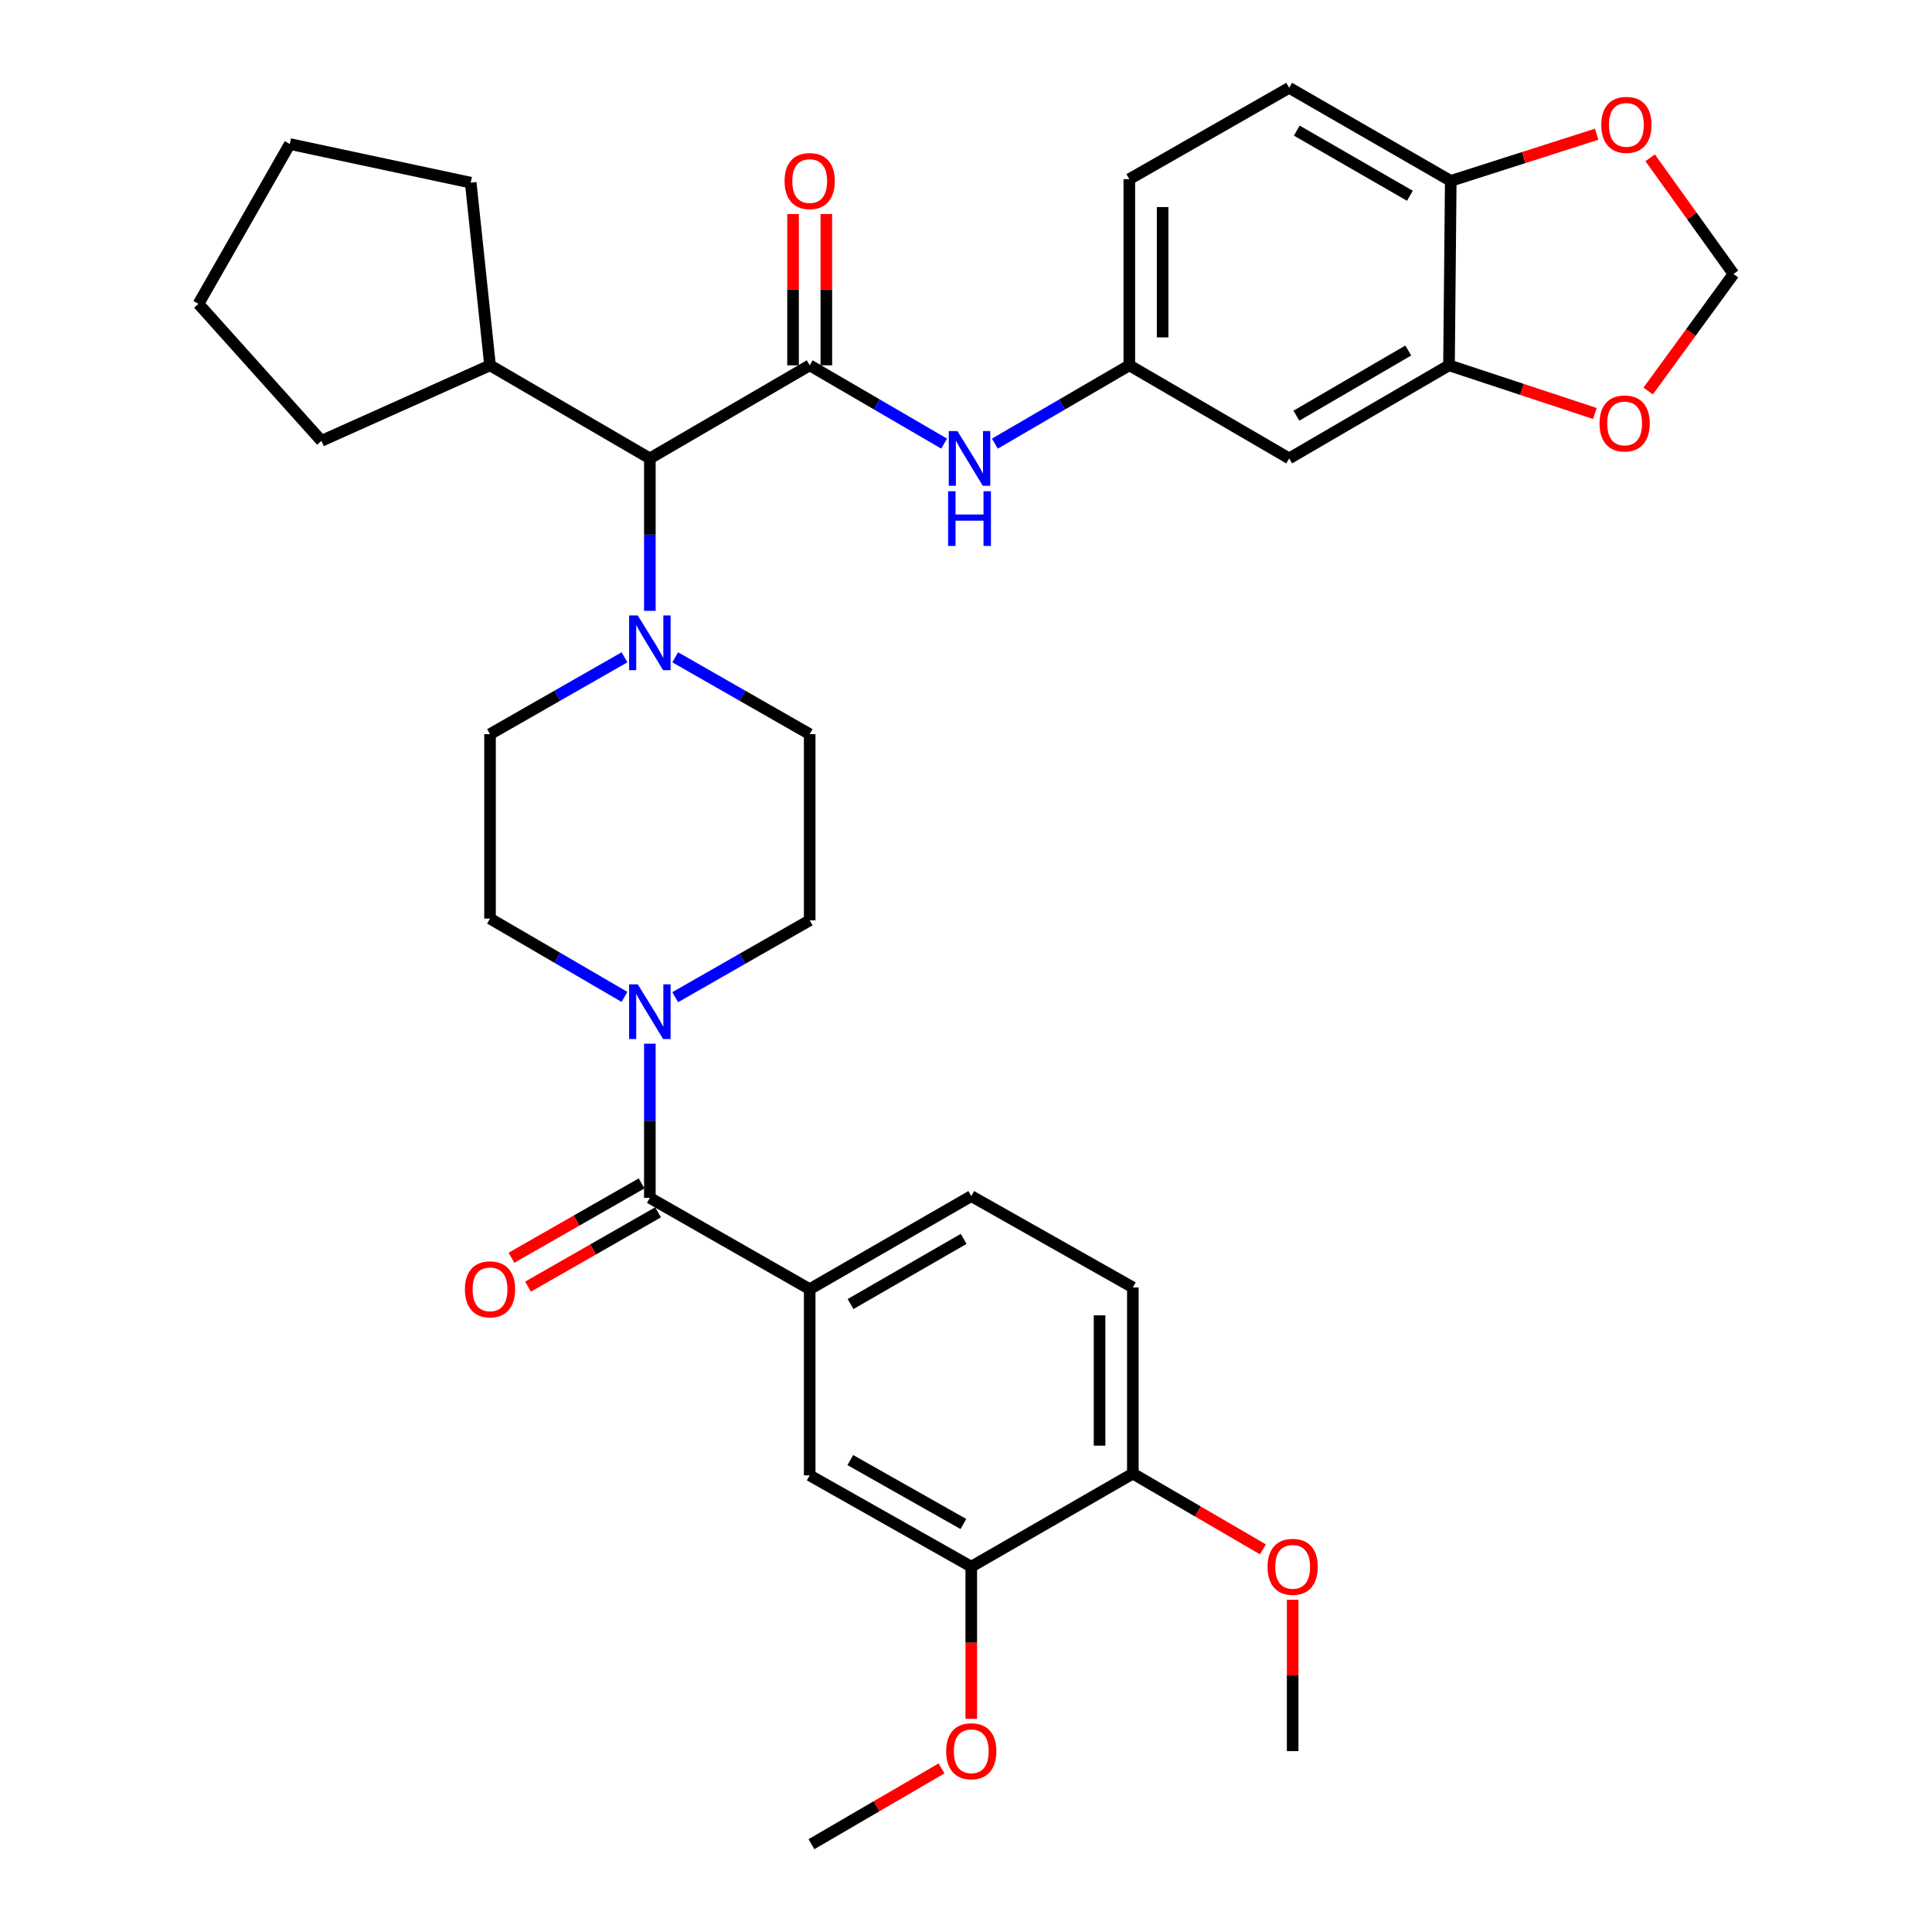 <?xml version='1.0' encoding='iso-8859-1'?>
<svg version='1.1' baseProfile='full'
              xmlns='http://www.w3.org/2000/svg'
                      xmlns:rdkit='http://www.rdkit.org/xml'
                      xmlns:xlink='http://www.w3.org/1999/xlink'
                  xml:space='preserve'
width='1000px' height='1000px' viewBox='0 0 1000 1000'>
<!-- END OF HEADER -->
<rect style='opacity:1.0;fill:#FFFFFF;stroke:none' width='1000' height='1000' x='0' y='0'> </rect>
<path class='bond-0' d='M 323.228,515.992 L 288.433,495.725' style='fill:none;fill-rule:evenodd;stroke:#0000FF;stroke-width:6px;stroke-linecap:butt;stroke-linejoin:miter;stroke-opacity:1' />
<path class='bond-0' d='M 288.433,495.725 L 253.638,475.459' style='fill:none;fill-rule:evenodd;stroke:#000000;stroke-width:6px;stroke-linecap:butt;stroke-linejoin:miter;stroke-opacity:1' />
<path class='bond-1' d='M 336.361,540.21 L 336.361,580.107' style='fill:none;fill-rule:evenodd;stroke:#0000FF;stroke-width:6px;stroke-linecap:butt;stroke-linejoin:miter;stroke-opacity:1' />
<path class='bond-1' d='M 336.361,580.107 L 336.361,620.004' style='fill:none;fill-rule:evenodd;stroke:#000000;stroke-width:6px;stroke-linecap:butt;stroke-linejoin:miter;stroke-opacity:1' />
<path class='bond-2' d='M 349.484,516.142 L 384.289,496.25' style='fill:none;fill-rule:evenodd;stroke:#0000FF;stroke-width:6px;stroke-linecap:butt;stroke-linejoin:miter;stroke-opacity:1' />
<path class='bond-2' d='M 384.289,496.25 L 419.095,476.359' style='fill:none;fill-rule:evenodd;stroke:#000000;stroke-width:6px;stroke-linecap:butt;stroke-linejoin:miter;stroke-opacity:1' />
<path class='bond-3' d='M 419.095,667.276 L 502.728,619.094' style='fill:none;fill-rule:evenodd;stroke:#000000;stroke-width:6px;stroke-linecap:butt;stroke-linejoin:miter;stroke-opacity:1' />
<path class='bond-3' d='M 440.24,674.977 L 498.783,641.25' style='fill:none;fill-rule:evenodd;stroke:#000000;stroke-width:6px;stroke-linecap:butt;stroke-linejoin:miter;stroke-opacity:1' />
<path class='bond-4' d='M 419.095,667.276 L 419.095,763.638' style='fill:none;fill-rule:evenodd;stroke:#000000;stroke-width:6px;stroke-linecap:butt;stroke-linejoin:miter;stroke-opacity:1' />
<path class='bond-5' d='M 419.095,667.276 L 336.361,620.004' style='fill:none;fill-rule:evenodd;stroke:#000000;stroke-width:6px;stroke-linecap:butt;stroke-linejoin:miter;stroke-opacity:1' />
<path class='bond-6' d='M 332.087,612.525 L 298.417,631.766' style='fill:none;fill-rule:evenodd;stroke:#000000;stroke-width:6px;stroke-linecap:butt;stroke-linejoin:miter;stroke-opacity:1' />
<path class='bond-6' d='M 298.417,631.766 L 264.746,651.007' style='fill:none;fill-rule:evenodd;stroke:#FF0000;stroke-width:6px;stroke-linecap:butt;stroke-linejoin:miter;stroke-opacity:1' />
<path class='bond-6' d='M 340.635,627.483 L 306.964,646.724' style='fill:none;fill-rule:evenodd;stroke:#000000;stroke-width:6px;stroke-linecap:butt;stroke-linejoin:miter;stroke-opacity:1' />
<path class='bond-6' d='M 306.964,646.724 L 273.293,665.965' style='fill:none;fill-rule:evenodd;stroke:#FF0000;stroke-width:6px;stroke-linecap:butt;stroke-linejoin:miter;stroke-opacity:1' />
<path class='bond-7' d='M 502.728,619.094 L 586.361,666.366' style='fill:none;fill-rule:evenodd;stroke:#000000;stroke-width:6px;stroke-linecap:butt;stroke-linejoin:miter;stroke-opacity:1' />
<path class='bond-8' d='M 586.361,666.366 L 586.361,762.729' style='fill:none;fill-rule:evenodd;stroke:#000000;stroke-width:6px;stroke-linecap:butt;stroke-linejoin:miter;stroke-opacity:1' />
<path class='bond-8' d='M 569.133,680.821 L 569.133,748.275' style='fill:none;fill-rule:evenodd;stroke:#000000;stroke-width:6px;stroke-linecap:butt;stroke-linejoin:miter;stroke-opacity:1' />
<path class='bond-9' d='M 419.095,189.089 L 453.89,209.355' style='fill:none;fill-rule:evenodd;stroke:#000000;stroke-width:6px;stroke-linecap:butt;stroke-linejoin:miter;stroke-opacity:1' />
<path class='bond-9' d='M 453.89,209.355 L 488.685,229.621' style='fill:none;fill-rule:evenodd;stroke:#0000FF;stroke-width:6px;stroke-linecap:butt;stroke-linejoin:miter;stroke-opacity:1' />
<path class='bond-10' d='M 427.709,189.089 L 427.709,149.936' style='fill:none;fill-rule:evenodd;stroke:#000000;stroke-width:6px;stroke-linecap:butt;stroke-linejoin:miter;stroke-opacity:1' />
<path class='bond-10' d='M 427.709,149.936 L 427.709,110.782' style='fill:none;fill-rule:evenodd;stroke:#FF0000;stroke-width:6px;stroke-linecap:butt;stroke-linejoin:miter;stroke-opacity:1' />
<path class='bond-10' d='M 410.481,189.089 L 410.481,149.936' style='fill:none;fill-rule:evenodd;stroke:#000000;stroke-width:6px;stroke-linecap:butt;stroke-linejoin:miter;stroke-opacity:1' />
<path class='bond-10' d='M 410.481,149.936 L 410.481,110.782' style='fill:none;fill-rule:evenodd;stroke:#FF0000;stroke-width:6px;stroke-linecap:butt;stroke-linejoin:miter;stroke-opacity:1' />
<path class='bond-11' d='M 419.095,189.089 L 336.361,237.271' style='fill:none;fill-rule:evenodd;stroke:#000000;stroke-width:6px;stroke-linecap:butt;stroke-linejoin:miter;stroke-opacity:1' />
<path class='bond-12' d='M 514.952,229.621 L 549.747,209.355' style='fill:none;fill-rule:evenodd;stroke:#0000FF;stroke-width:6px;stroke-linecap:butt;stroke-linejoin:miter;stroke-opacity:1' />
<path class='bond-12' d='M 549.747,209.355 L 584.542,189.089' style='fill:none;fill-rule:evenodd;stroke:#000000;stroke-width:6px;stroke-linecap:butt;stroke-linejoin:miter;stroke-opacity:1' />
<path class='bond-13' d='M 667.276,45.455 L 750.909,93.636' style='fill:none;fill-rule:evenodd;stroke:#000000;stroke-width:6px;stroke-linecap:butt;stroke-linejoin:miter;stroke-opacity:1' />
<path class='bond-13' d='M 671.221,67.61 L 729.764,101.337' style='fill:none;fill-rule:evenodd;stroke:#000000;stroke-width:6px;stroke-linecap:butt;stroke-linejoin:miter;stroke-opacity:1' />
<path class='bond-14' d='M 667.276,45.455 L 584.542,92.727' style='fill:none;fill-rule:evenodd;stroke:#000000;stroke-width:6px;stroke-linecap:butt;stroke-linejoin:miter;stroke-opacity:1' />
<path class='bond-15' d='M 584.542,92.727 L 584.542,189.089' style='fill:none;fill-rule:evenodd;stroke:#000000;stroke-width:6px;stroke-linecap:butt;stroke-linejoin:miter;stroke-opacity:1' />
<path class='bond-15' d='M 601.77,107.181 L 601.77,174.635' style='fill:none;fill-rule:evenodd;stroke:#000000;stroke-width:6px;stroke-linecap:butt;stroke-linejoin:miter;stroke-opacity:1' />
<path class='bond-16' d='M 349.483,340.222 L 384.289,360.109' style='fill:none;fill-rule:evenodd;stroke:#0000FF;stroke-width:6px;stroke-linecap:butt;stroke-linejoin:miter;stroke-opacity:1' />
<path class='bond-16' d='M 384.289,360.109 L 419.095,379.996' style='fill:none;fill-rule:evenodd;stroke:#000000;stroke-width:6px;stroke-linecap:butt;stroke-linejoin:miter;stroke-opacity:1' />
<path class='bond-17' d='M 336.361,316.178 L 336.361,276.724' style='fill:none;fill-rule:evenodd;stroke:#0000FF;stroke-width:6px;stroke-linecap:butt;stroke-linejoin:miter;stroke-opacity:1' />
<path class='bond-17' d='M 336.361,276.724 L 336.361,237.271' style='fill:none;fill-rule:evenodd;stroke:#000000;stroke-width:6px;stroke-linecap:butt;stroke-linejoin:miter;stroke-opacity:1' />
<path class='bond-18' d='M 323.239,340.223 L 288.438,360.11' style='fill:none;fill-rule:evenodd;stroke:#0000FF;stroke-width:6px;stroke-linecap:butt;stroke-linejoin:miter;stroke-opacity:1' />
<path class='bond-18' d='M 288.438,360.11 L 253.638,379.996' style='fill:none;fill-rule:evenodd;stroke:#000000;stroke-width:6px;stroke-linecap:butt;stroke-linejoin:miter;stroke-opacity:1' />
<path class='bond-19' d='M 419.095,476.359 L 419.095,379.996' style='fill:none;fill-rule:evenodd;stroke:#000000;stroke-width:6px;stroke-linecap:butt;stroke-linejoin:miter;stroke-opacity:1' />
<path class='bond-20' d='M 336.361,237.271 L 253.638,189.089' style='fill:none;fill-rule:evenodd;stroke:#000000;stroke-width:6px;stroke-linecap:butt;stroke-linejoin:miter;stroke-opacity:1' />
<path class='bond-21' d='M 253.638,189.089 L 243.636,94.545' style='fill:none;fill-rule:evenodd;stroke:#000000;stroke-width:6px;stroke-linecap:butt;stroke-linejoin:miter;stroke-opacity:1' />
<path class='bond-22' d='M 253.638,189.089 L 166.367,228.188' style='fill:none;fill-rule:evenodd;stroke:#000000;stroke-width:6px;stroke-linecap:butt;stroke-linejoin:miter;stroke-opacity:1' />
<path class='bond-23' d='M 243.636,94.545 L 150.001,74.551' style='fill:none;fill-rule:evenodd;stroke:#000000;stroke-width:6px;stroke-linecap:butt;stroke-linejoin:miter;stroke-opacity:1' />
<path class='bond-24' d='M 150.001,74.551 L 102.729,157.275' style='fill:none;fill-rule:evenodd;stroke:#000000;stroke-width:6px;stroke-linecap:butt;stroke-linejoin:miter;stroke-opacity:1' />
<path class='bond-25' d='M 102.729,157.275 L 166.367,228.188' style='fill:none;fill-rule:evenodd;stroke:#000000;stroke-width:6px;stroke-linecap:butt;stroke-linejoin:miter;stroke-opacity:1' />
<path class='bond-26' d='M 253.638,379.996 L 253.638,475.459' style='fill:none;fill-rule:evenodd;stroke:#000000;stroke-width:6px;stroke-linecap:butt;stroke-linejoin:miter;stroke-opacity:1' />
<path class='bond-27' d='M 584.542,189.089 L 667.276,237.271' style='fill:none;fill-rule:evenodd;stroke:#000000;stroke-width:6px;stroke-linecap:butt;stroke-linejoin:miter;stroke-opacity:1' />
<path class='bond-28' d='M 667.276,237.271 L 750,189.089' style='fill:none;fill-rule:evenodd;stroke:#000000;stroke-width:6px;stroke-linecap:butt;stroke-linejoin:miter;stroke-opacity:1' />
<path class='bond-28' d='M 671.013,215.156 L 728.92,181.43' style='fill:none;fill-rule:evenodd;stroke:#000000;stroke-width:6px;stroke-linecap:butt;stroke-linejoin:miter;stroke-opacity:1' />
<path class='bond-29' d='M 750.909,93.636 L 750,189.089' style='fill:none;fill-rule:evenodd;stroke:#000000;stroke-width:6px;stroke-linecap:butt;stroke-linejoin:miter;stroke-opacity:1' />
<path class='bond-30' d='M 750.909,93.636 L 788.669,81.554' style='fill:none;fill-rule:evenodd;stroke:#000000;stroke-width:6px;stroke-linecap:butt;stroke-linejoin:miter;stroke-opacity:1' />
<path class='bond-30' d='M 788.669,81.554 L 826.43,69.472' style='fill:none;fill-rule:evenodd;stroke:#FF0000;stroke-width:6px;stroke-linecap:butt;stroke-linejoin:miter;stroke-opacity:1' />
<path class='bond-31' d='M 750,189.089 L 787.756,201.552' style='fill:none;fill-rule:evenodd;stroke:#000000;stroke-width:6px;stroke-linecap:butt;stroke-linejoin:miter;stroke-opacity:1' />
<path class='bond-31' d='M 787.756,201.552 L 825.513,214.014' style='fill:none;fill-rule:evenodd;stroke:#FF0000;stroke-width:6px;stroke-linecap:butt;stroke-linejoin:miter;stroke-opacity:1' />
<path class='bond-32' d='M 853.096,202.384 L 875.183,172.101' style='fill:none;fill-rule:evenodd;stroke:#FF0000;stroke-width:6px;stroke-linecap:butt;stroke-linejoin:miter;stroke-opacity:1' />
<path class='bond-32' d='M 875.183,172.101 L 897.271,141.817' style='fill:none;fill-rule:evenodd;stroke:#000000;stroke-width:6px;stroke-linecap:butt;stroke-linejoin:miter;stroke-opacity:1' />
<path class='bond-33' d='M 897.271,141.817 L 875.694,111.752' style='fill:none;fill-rule:evenodd;stroke:#000000;stroke-width:6px;stroke-linecap:butt;stroke-linejoin:miter;stroke-opacity:1' />
<path class='bond-33' d='M 875.694,111.752 L 854.116,81.687' style='fill:none;fill-rule:evenodd;stroke:#FF0000;stroke-width:6px;stroke-linecap:butt;stroke-linejoin:miter;stroke-opacity:1' />
<path class='bond-34' d='M 586.361,762.729 L 502.728,810.911' style='fill:none;fill-rule:evenodd;stroke:#000000;stroke-width:6px;stroke-linecap:butt;stroke-linejoin:miter;stroke-opacity:1' />
<path class='bond-35' d='M 586.361,762.729 L 620.026,782.337' style='fill:none;fill-rule:evenodd;stroke:#000000;stroke-width:6px;stroke-linecap:butt;stroke-linejoin:miter;stroke-opacity:1' />
<path class='bond-35' d='M 620.026,782.337 L 653.691,801.945' style='fill:none;fill-rule:evenodd;stroke:#FF0000;stroke-width:6px;stroke-linecap:butt;stroke-linejoin:miter;stroke-opacity:1' />
<path class='bond-36' d='M 419.095,763.638 L 502.728,810.911' style='fill:none;fill-rule:evenodd;stroke:#000000;stroke-width:6px;stroke-linecap:butt;stroke-linejoin:miter;stroke-opacity:1' />
<path class='bond-36' d='M 440.117,755.731 L 498.66,788.822' style='fill:none;fill-rule:evenodd;stroke:#000000;stroke-width:6px;stroke-linecap:butt;stroke-linejoin:miter;stroke-opacity:1' />
<path class='bond-37' d='M 502.728,810.911 L 502.728,850.284' style='fill:none;fill-rule:evenodd;stroke:#000000;stroke-width:6px;stroke-linecap:butt;stroke-linejoin:miter;stroke-opacity:1' />
<path class='bond-37' d='M 502.728,850.284 L 502.728,889.658' style='fill:none;fill-rule:evenodd;stroke:#FF0000;stroke-width:6px;stroke-linecap:butt;stroke-linejoin:miter;stroke-opacity:1' />
<path class='bond-38' d='M 487.334,915.33 L 453.669,934.938' style='fill:none;fill-rule:evenodd;stroke:#FF0000;stroke-width:6px;stroke-linecap:butt;stroke-linejoin:miter;stroke-opacity:1' />
<path class='bond-38' d='M 453.669,934.938 L 420.004,954.545' style='fill:none;fill-rule:evenodd;stroke:#000000;stroke-width:6px;stroke-linecap:butt;stroke-linejoin:miter;stroke-opacity:1' />
<path class='bond-39' d='M 669.085,828.057 L 669.085,867.21' style='fill:none;fill-rule:evenodd;stroke:#FF0000;stroke-width:6px;stroke-linecap:butt;stroke-linejoin:miter;stroke-opacity:1' />
<path class='bond-39' d='M 669.085,867.21 L 669.085,906.364' style='fill:none;fill-rule:evenodd;stroke:#000000;stroke-width:6px;stroke-linecap:butt;stroke-linejoin:miter;stroke-opacity:1' />
<path  class='atom-0' d='M 330.101 509.481
L 339.381 524.481
Q 340.301 525.961, 341.781 528.641
Q 343.261 531.321, 343.341 531.481
L 343.341 509.481
L 347.101 509.481
L 347.101 537.801
L 343.221 537.801
L 333.261 521.401
Q 332.101 519.481, 330.861 517.281
Q 329.661 515.081, 329.301 514.401
L 329.301 537.801
L 325.621 537.801
L 325.621 509.481
L 330.101 509.481
' fill='#0000FF'/>
<path  class='atom-3' d='M 240.638 667.356
Q 240.638 660.556, 243.998 656.756
Q 247.358 652.956, 253.638 652.956
Q 259.918 652.956, 263.278 656.756
Q 266.638 660.556, 266.638 667.356
Q 266.638 674.236, 263.238 678.156
Q 259.838 682.036, 253.638 682.036
Q 247.398 682.036, 243.998 678.156
Q 240.638 674.276, 240.638 667.356
M 253.638 678.836
Q 257.958 678.836, 260.278 675.956
Q 262.638 673.036, 262.638 667.356
Q 262.638 661.796, 260.278 658.996
Q 257.958 656.156, 253.638 656.156
Q 249.318 656.156, 246.958 658.956
Q 244.638 661.756, 244.638 667.356
Q 244.638 673.076, 246.958 675.956
Q 249.318 678.836, 253.638 678.836
' fill='#FF0000'/>
<path  class='atom-7' d='M 495.559 223.111
L 504.839 238.111
Q 505.759 239.591, 507.239 242.271
Q 508.719 244.951, 508.799 245.111
L 508.799 223.111
L 512.559 223.111
L 512.559 251.431
L 508.679 251.431
L 498.719 235.031
Q 497.559 233.111, 496.319 230.911
Q 495.119 228.711, 494.759 228.031
L 494.759 251.431
L 491.079 251.431
L 491.079 223.111
L 495.559 223.111
' fill='#0000FF'/>
<path  class='atom-7' d='M 490.739 254.263
L 494.579 254.263
L 494.579 266.303
L 509.059 266.303
L 509.059 254.263
L 512.899 254.263
L 512.899 282.583
L 509.059 282.583
L 509.059 269.503
L 494.579 269.503
L 494.579 282.583
L 490.739 282.583
L 490.739 254.263
' fill='#0000FF'/>
<path  class='atom-8' d='M 406.095 93.716
Q 406.095 86.916, 409.455 83.116
Q 412.815 79.316, 419.095 79.316
Q 425.375 79.316, 428.735 83.116
Q 432.095 86.916, 432.095 93.716
Q 432.095 100.596, 428.695 104.516
Q 425.295 108.396, 419.095 108.396
Q 412.855 108.396, 409.455 104.516
Q 406.095 100.636, 406.095 93.716
M 419.095 105.196
Q 423.415 105.196, 425.735 102.316
Q 428.095 99.396, 428.095 93.716
Q 428.095 88.156, 425.735 85.356
Q 423.415 82.516, 419.095 82.516
Q 414.775 82.516, 412.415 85.316
Q 410.095 88.116, 410.095 93.716
Q 410.095 99.436, 412.415 102.316
Q 414.775 105.196, 419.095 105.196
' fill='#FF0000'/>
<path  class='atom-11' d='M 330.101 318.564
L 339.381 333.564
Q 340.301 335.044, 341.781 337.724
Q 343.261 340.404, 343.341 340.564
L 343.341 318.564
L 347.101 318.564
L 347.101 346.884
L 343.221 346.884
L 333.261 330.484
Q 332.101 328.564, 330.861 326.364
Q 329.661 324.164, 329.301 323.484
L 329.301 346.884
L 325.621 346.884
L 325.621 318.564
L 330.101 318.564
' fill='#0000FF'/>
<path  class='atom-26' d='M 827.907 219.175
Q 827.907 212.375, 831.267 208.575
Q 834.627 204.775, 840.907 204.775
Q 847.187 204.775, 850.547 208.575
Q 853.907 212.375, 853.907 219.175
Q 853.907 226.055, 850.507 229.975
Q 847.107 233.855, 840.907 233.855
Q 834.667 233.855, 831.267 229.975
Q 827.907 226.095, 827.907 219.175
M 840.907 230.655
Q 845.227 230.655, 847.547 227.775
Q 849.907 224.855, 849.907 219.175
Q 849.907 213.615, 847.547 210.815
Q 845.227 207.975, 840.907 207.975
Q 836.587 207.975, 834.227 210.775
Q 831.907 213.575, 831.907 219.175
Q 831.907 224.895, 834.227 227.775
Q 836.587 230.655, 840.907 230.655
' fill='#FF0000'/>
<path  class='atom-28' d='M 828.816 64.629
Q 828.816 57.829, 832.176 54.029
Q 835.536 50.229, 841.816 50.229
Q 848.096 50.229, 851.456 54.029
Q 854.816 57.829, 854.816 64.629
Q 854.816 71.509, 851.416 75.429
Q 848.016 79.309, 841.816 79.309
Q 835.576 79.309, 832.176 75.429
Q 828.816 71.549, 828.816 64.629
M 841.816 76.109
Q 846.136 76.109, 848.456 73.229
Q 850.816 70.309, 850.816 64.629
Q 850.816 59.069, 848.456 56.269
Q 846.136 53.429, 841.816 53.429
Q 837.496 53.429, 835.136 56.229
Q 832.816 59.029, 832.816 64.629
Q 832.816 70.349, 835.136 73.229
Q 837.496 76.109, 841.816 76.109
' fill='#FF0000'/>
<path  class='atom-32' d='M 489.728 906.444
Q 489.728 899.644, 493.088 895.844
Q 496.448 892.044, 502.728 892.044
Q 509.008 892.044, 512.368 895.844
Q 515.728 899.644, 515.728 906.444
Q 515.728 913.324, 512.328 917.244
Q 508.928 921.124, 502.728 921.124
Q 496.488 921.124, 493.088 917.244
Q 489.728 913.364, 489.728 906.444
M 502.728 917.924
Q 507.048 917.924, 509.368 915.044
Q 511.728 912.124, 511.728 906.444
Q 511.728 900.884, 509.368 898.084
Q 507.048 895.244, 502.728 895.244
Q 498.408 895.244, 496.048 898.044
Q 493.728 900.844, 493.728 906.444
Q 493.728 912.164, 496.048 915.044
Q 498.408 917.924, 502.728 917.924
' fill='#FF0000'/>
<path  class='atom-33' d='M 656.085 810.991
Q 656.085 804.191, 659.445 800.391
Q 662.805 796.591, 669.085 796.591
Q 675.365 796.591, 678.725 800.391
Q 682.085 804.191, 682.085 810.991
Q 682.085 817.871, 678.685 821.791
Q 675.285 825.671, 669.085 825.671
Q 662.845 825.671, 659.445 821.791
Q 656.085 817.911, 656.085 810.991
M 669.085 822.471
Q 673.405 822.471, 675.725 819.591
Q 678.085 816.671, 678.085 810.991
Q 678.085 805.431, 675.725 802.631
Q 673.405 799.791, 669.085 799.791
Q 664.765 799.791, 662.405 802.591
Q 660.085 805.391, 660.085 810.991
Q 660.085 816.711, 662.405 819.591
Q 664.765 822.471, 669.085 822.471
' fill='#FF0000'/>
</svg>
